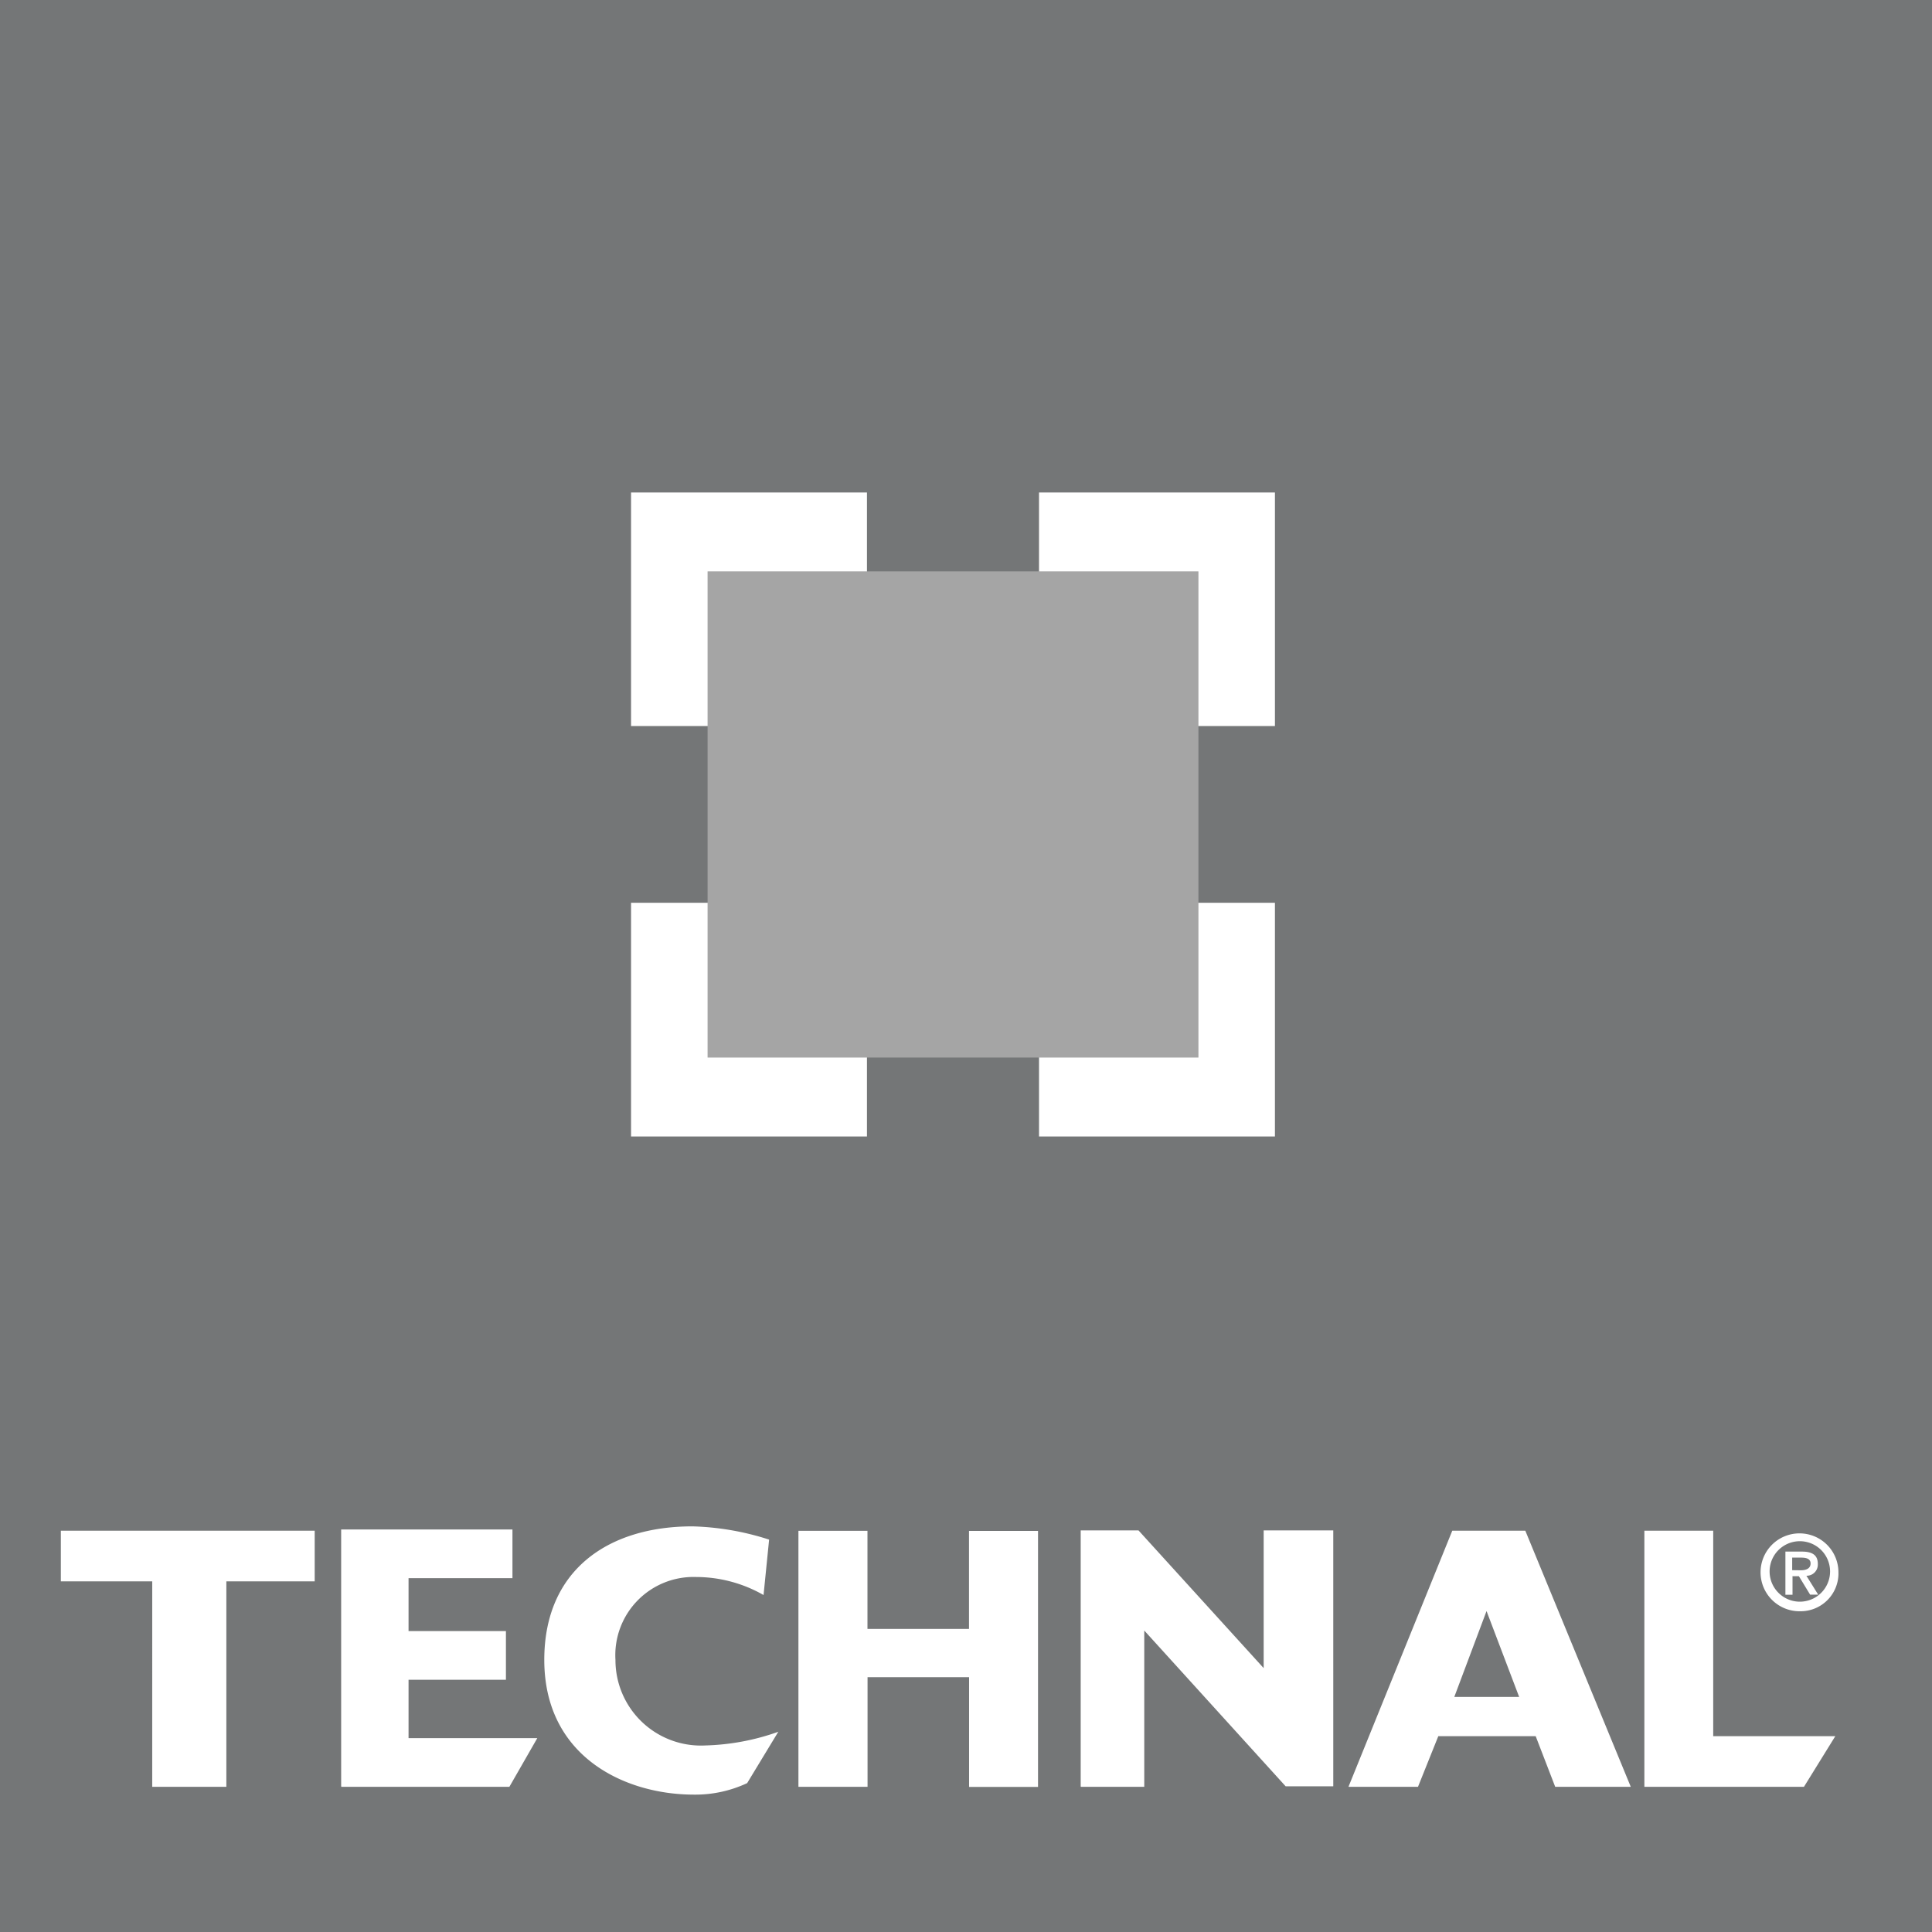 <svg xmlns="http://www.w3.org/2000/svg" width="76.111" height="76.111" viewBox="0 0 76.111 76.111">
  <g id="Group_3888" data-name="Group 3888" transform="translate(-482.289 -4547.289)">
    <path id="Path_1383" data-name="Path 1383" d="M.48.48H76.591V76.591H.48V.48Z" transform="translate(481.809 4546.809)" fill="#747677"/>
    <path id="Path_1385" data-name="Path 1385" d="M69.117,167.5H75.4l1.235-1.995h-4.81v-8.094H69.113V167.5Zm-11.68,0h2.758l.8-1.995h3.836L65.6,167.5h2.977l-4.154-10.088H61.545L57.456,167.5Zm6.743-3.541H61.625l1.27-3.383ZM46.918,167.5h2.493v-6.157l5.57,6.137h1.876V157.4H54.115v5.424L49.185,157.4H46.907v10.088Zm-11.124,0H38.51v-4.319h4v4.323h2.716V157.42H42.507v3.859h-4v-3.863H35.787V167.5ZM35,165.33a9.252,9.252,0,0,1-2.877.541,3.368,3.368,0,0,1-3.544-3.368,3.08,3.08,0,0,1,3.18-3.268,5.371,5.371,0,0,1,2.654.71l.219-2.183a10.686,10.686,0,0,0-3.019-.522c-3.356,0-5.838,1.749-5.838,5.259,0,3.817,3.176,5.309,5.892,5.309a4.814,4.814,0,0,0,2.1-.453L35,165.322ZM17.777,167.5H24.4l1.1-1.918H20.428v-2.3h3.836v-1.918H20.428v-2.083h4.093v-1.918H17.773v10.088Zm-7.438,0h2.911v-8.094H16.73v-1.995h-10v1.995h3.6V167.5Z" transform="translate(477.956 4450.18)" fill="#fff"/>
    <path id="Path_1386" data-name="Path 1386" d="M65.29,51.06h9.294v9.2H65.29v-9.2Z" transform="translate(441.859 4515.631)" fill="#fff"/>
    <path id="Path_1387" data-name="Path 1387" d="M107.19,51.06h9.294v9.2H107.19v-9.2Z" transform="translate(416.031 4515.631)" fill="#fff"/>
    <path id="Path_1388" data-name="Path 1388" d="M65.29,93.2h9.294v9.206H65.29V93.2Z" transform="translate(441.859 4489.655)" fill="#fff"/>
    <path id="Path_1389" data-name="Path 1389" d="M107.19,93.2h9.294v9.206H107.19V93.2Z" transform="translate(416.031 4489.655)" fill="#fff"/>
    <path id="Path_1390" data-name="Path 1390" d="M73.15,59.16H92.487V78.313H73.15V59.16Z" transform="translate(437.014 4510.638)" fill="#a5a5a5"/>
    <path id="Path_1391" data-name="Path 1391" d="M182.537,159.648h.265l.441.725h.318l-.464-.744a.437.437,0,0,0,.45-.425c0-.013,0-.026,0-.039,0-.345-.211-.487-.625-.487h-.652v1.7h.28v-.725Zm0-.238v-.495h.341c.169,0,.384.023.384.23s-.188.269-.384.269Zm1.822.084a1.534,1.534,0,1,0-1.534,1.534h.019a1.492,1.492,0,0,0,1.516-1.468C184.359,159.538,184.359,159.516,184.359,159.494Zm-.33,0a1.191,1.191,0,1,1,0-.068C184.031,159.449,184.03,159.472,184.029,159.494Z" transform="translate(370.355 4449.736)" fill="#fff"/>
  </g>
</svg>
